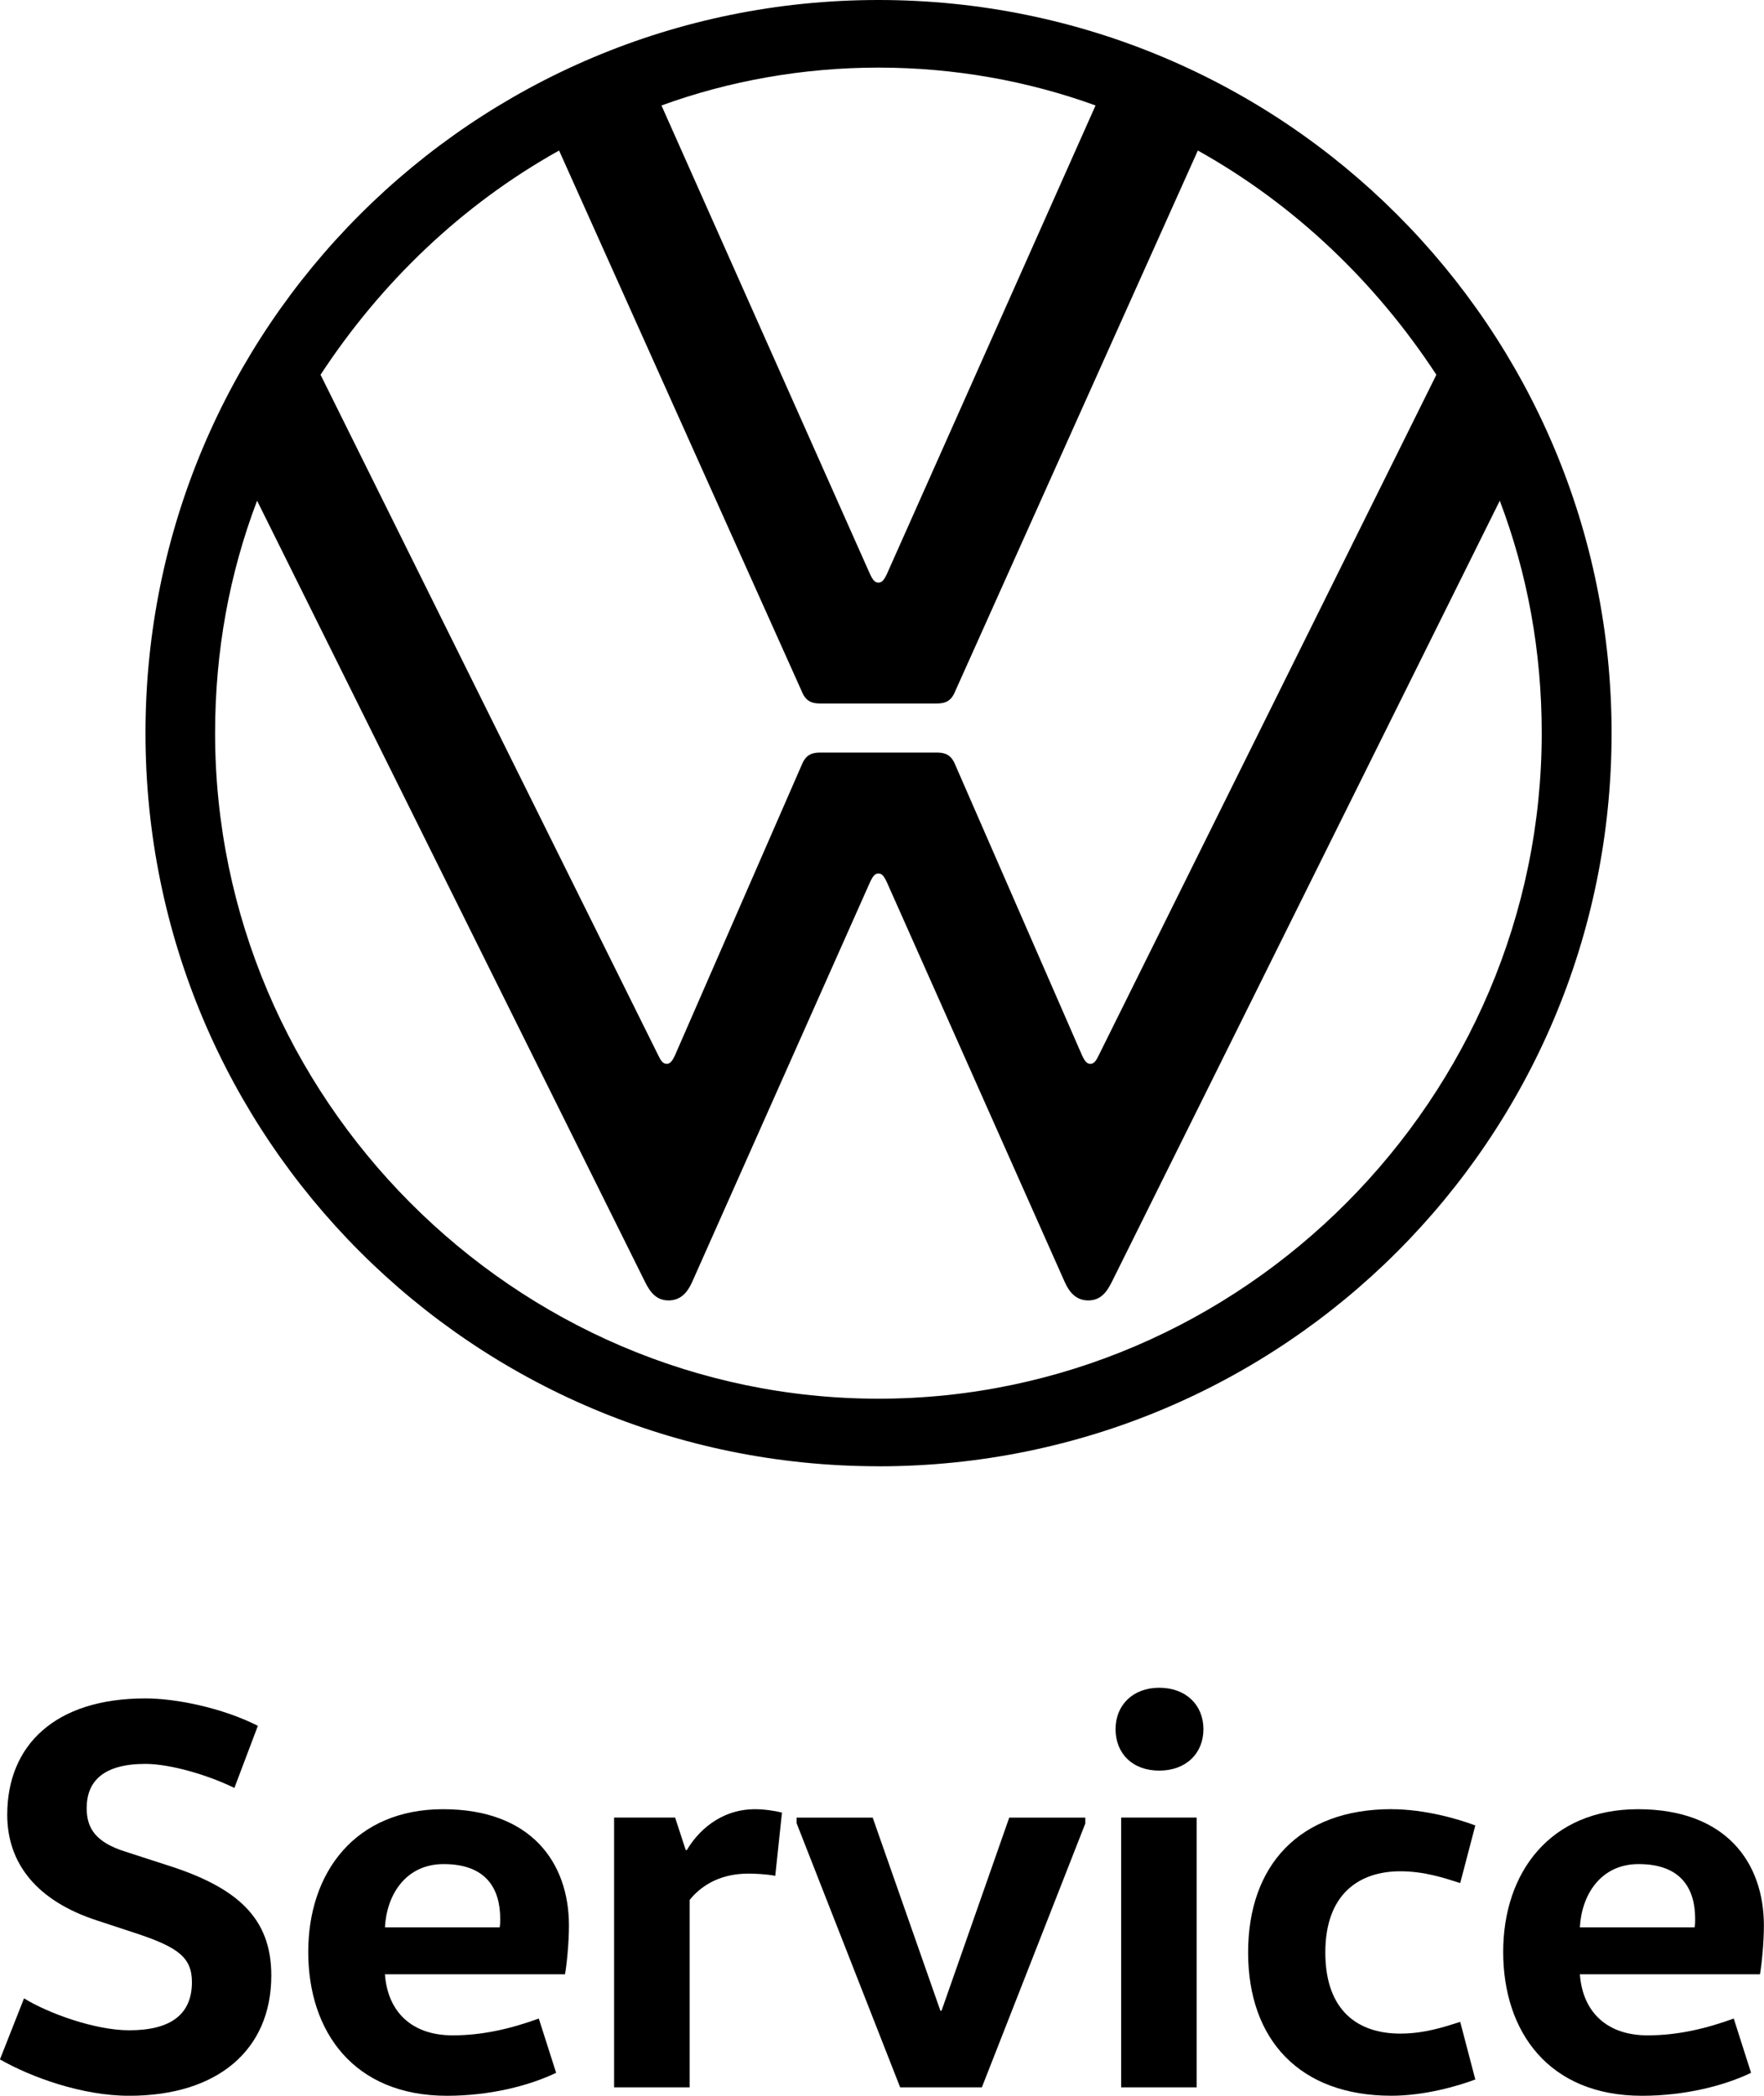 <?xml version="1.0" encoding="UTF-8"?><svg xmlns="http://www.w3.org/2000/svg" viewBox="0 0 341.08 405.15"><g id="Service"><g><path d="m4.65,386.33c4.54,2.81,13.63,6.17,20.34,6.17,8.11,0,12.12-3.14,12.12-9.31,0-4.76-2.71-6.71-10.39-9.3l-7.9-2.6c-11.68-3.78-17.42-11.03-17.42-20.45,0-13.42,9.2-22.5,26.72-22.5,5.95,0,14.93,1.84,21.74,5.3l-4.54,12.01c-5.3-2.6-12.55-4.65-17.2-4.65-8.12,0-11.36,3.35-11.36,8.55,0,3.79,1.62,6.6,7.57,8.44l7.68,2.49c13.85,4.33,20.45,10.28,20.45,21.42,0,14.5-10.49,23.26-27.48,23.26-9.09,0-18.93-3.57-24.99-7.03l4.65-11.79Z"/><path d="m74.43,381.68c.54,7.36,5.3,11.8,13.09,11.8,6.06,0,11.58-1.41,16.66-3.25l3.35,10.49c-5.19,2.49-12.77,4.44-21.1,4.44-18.07,0-26.83-12.44-26.83-27.81s9.09-27.59,26.07-27.59,24.34,10.28,24.34,22.5c0,3.35-.43,7.57-.76,9.41h-34.84Zm22.18-9.09c.11-.54.11-1.08.11-1.62,0-5.85-2.71-10.6-10.93-10.6-7.36,0-11.03,5.95-11.36,12.23h22.18Z"/><path d="m130.54,351.38l2.05,6.28h.22c1.95-3.35,6.27-7.9,13.2-7.9,1.84,0,3.89.33,5.19.65l-1.3,12.23c-1.62-.32-3.89-.43-5.19-.43-6.06,0-9.52,2.81-11.36,5.08v36.24h-14.61v-52.15h11.79Z"/><path d="m209.87,352.47l-20.02,51.06h-15.8l-20.02-51.06v-1.08h14.71l13.09,37.33h.22l13.09-37.33h14.71v1.08Z"/><path d="m224.14,326.28c5.19,0,8.55,3.35,8.55,8.01s-3.35,8.01-8.55,8.01-8.44-3.35-8.44-8.01,3.35-8.01,8.44-8.01Zm-7.36,77.25v-52.15h14.6v52.15h-14.6Z"/><path d="m269.03,349.76c6.39,0,12.77,1.84,16.23,3.14l-2.92,11.14c-3.03-.97-6.92-2.28-11.58-2.28-7.9,0-14.5,4.33-14.5,15.69s6.39,15.69,14.5,15.69c4.65,0,8.55-1.3,11.58-2.27l2.92,11.14c-3.46,1.3-9.85,3.14-16.23,3.14-17.74,0-27.7-10.82-27.7-27.7s9.96-27.7,27.7-27.7Z"/><path d="m305.48,381.68c.54,7.36,5.3,11.8,13.09,11.8,6.06,0,11.58-1.41,16.66-3.25l3.35,10.49c-5.19,2.49-12.76,4.44-21.1,4.44-18.07,0-26.83-12.44-26.83-27.81s9.09-27.59,26.07-27.59,24.34,10.28,24.34,22.5c0,3.35-.43,7.57-.76,9.41h-34.84Zm22.18-9.09c.11-.54.11-1.08.11-1.62,0-5.85-2.71-10.6-10.93-10.6-7.35,0-11.03,5.95-11.36,12.23h22.18Z"/></g></g><g id="VW_PKW"><path d="m169.86,270.4c-70.47,0-128.27-58.2-128.27-128.67,0-15.84,2.77-30.88,8.12-44.93l75.02,151.04c.99,1.99,2.18,3.56,4.55,3.56s3.68-1.61,4.55-3.56l34.44-77.4c.4-.79.79-1.58,1.58-1.58s1.19.79,1.58,1.58l34.44,77.4c.87,1.95,2.18,3.56,4.55,3.56s3.57-1.58,4.55-3.56l75.02-151.04c5.34,14.06,8.11,29.1,8.11,44.93,0,70.47-57.8,128.67-128.27,128.67m0-157.77c-.79,0-1.19-.79-1.58-1.58L127.9,20.39c13.06-4.75,27.32-7.32,41.96-7.32s28.9,2.57,41.97,7.32l-40.38,90.66c-.4.79-.79,1.58-1.58,1.58m-40.98,93.03c-.79,0-1.19-.79-1.58-1.58L61.98,72.45c11.68-17.82,27.32-32.86,46.12-43.35l46.91,104.52c.79,1.98,1.98,2.38,3.56,2.38h22.57c1.58,0,2.77-.4,3.56-2.38l46.91-104.52c18.8,10.49,34.45,25.54,46.12,43.35l-65.32,131.64c-.4.79-.79,1.58-1.58,1.58s-1.19-.79-1.58-1.58l-24.54-56.22c-.79-1.98-1.98-2.38-3.56-2.38h-22.57c-1.58,0-2.77.4-3.56,2.38l-24.54,56.22c-.4.79-.79,1.58-1.58,1.58m40.98,77.8c78.39,0,141.73-63.34,141.73-141.73S248.25,0,169.86,0,28.13,63.34,28.13,141.73s63.34,141.73,141.73,141.73"/></g></svg>